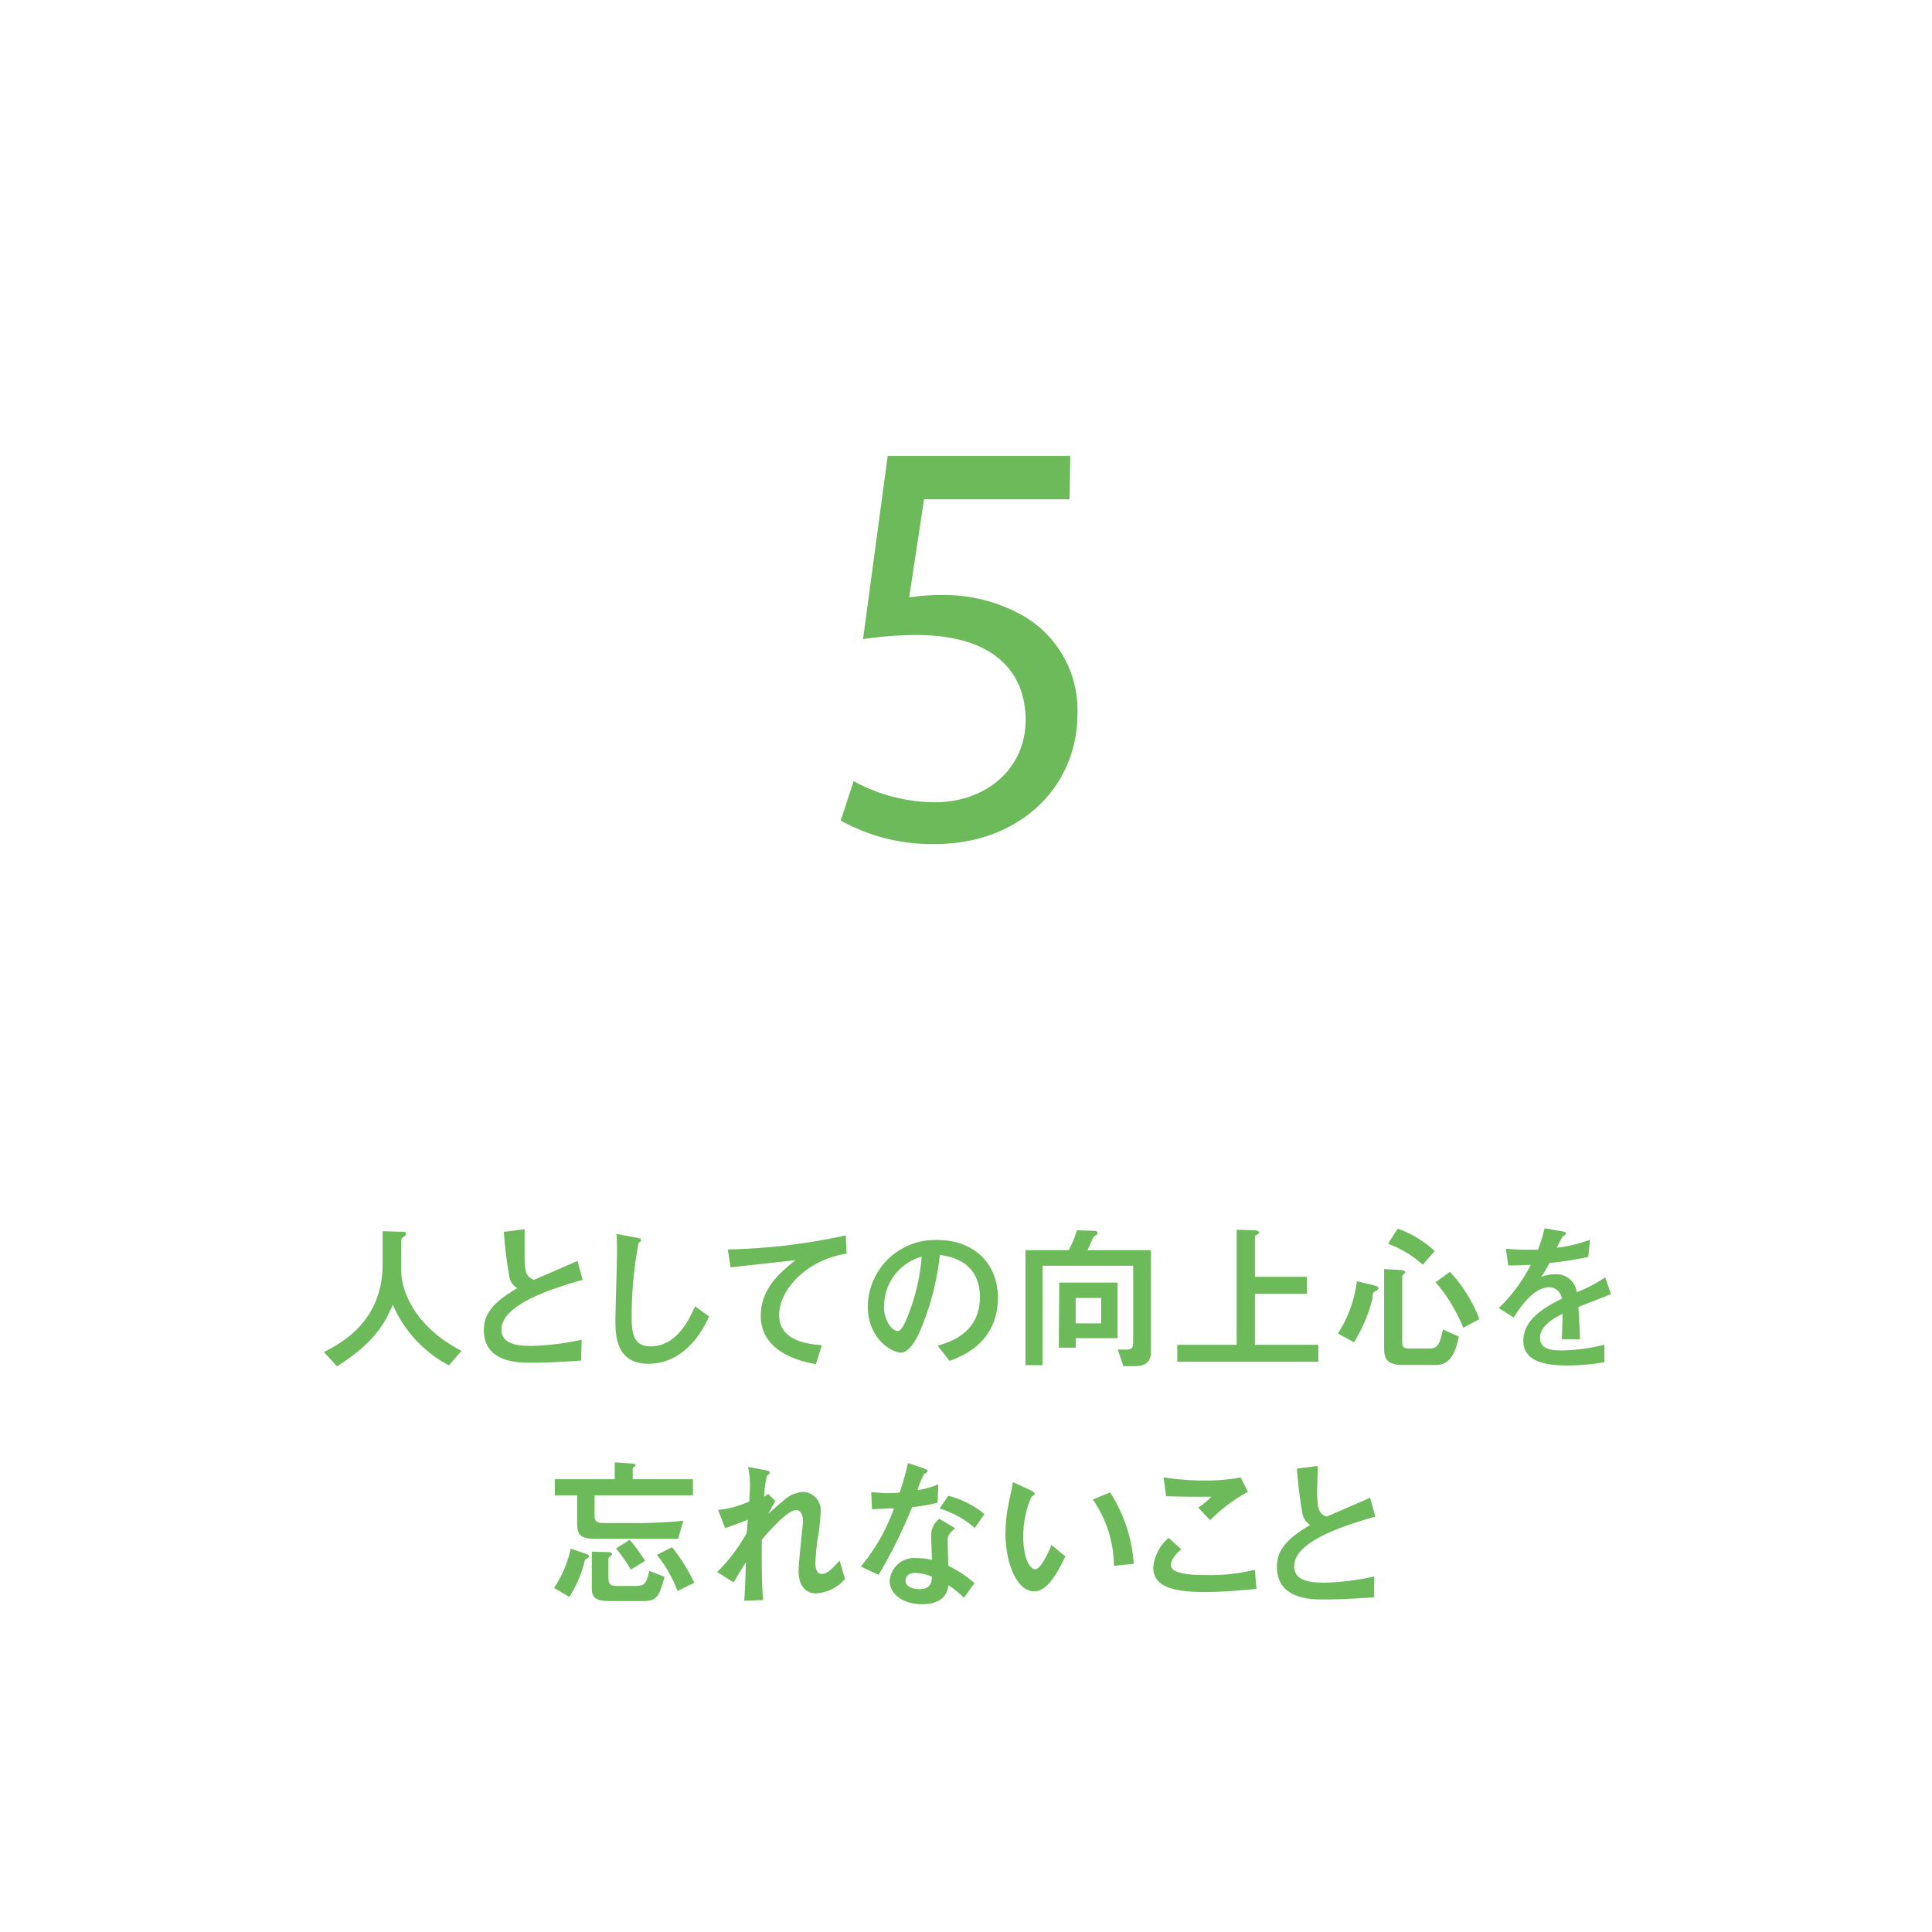 <svg xmlns="http://www.w3.org/2000/svg" viewBox="0 0 204 204"><defs><style>.cls-1{fill:#fff;}.cls-2{fill:#6cba59;}</style></defs><title>img05</title><g id="レイヤー_2" data-name="レイヤー 2"><g id="レイヤー_1-2" data-name="レイヤー 1"><rect class="cls-1" width="204" height="204"/><path class="cls-2" d="M42.3,130.06c.38,0,.56,0,.56.22s-.08.18-.22.3-.27.22-.27.36v3.35c0,1.1.63,5.35,6.36,8.35l-1.33,1.53a13.14,13.14,0,0,1-5.93-6.41c-.87,2.11-2.07,4.09-5.88,6.51l-1.39-1.51c2-1,6.2-3.34,6.2-9.29V130Z"/><path class="cls-2" d="M61.36,143.66c-1.75.12-3.52.23-5.27.23-1.34,0-5,0-5-3.45,0-1.68.92-2.89,3.52-4.42a1.77,1.77,0,0,1-.8-1.07,43.84,43.84,0,0,1-.61-4.88l2.19-.28c0,.86,0,1.69,0,2.7,0,1.9.19,2.33,1,2.65.64-.29,3.87-1.67,4.59-2l.54,2c-3.53,1-8.57,2.67-8.57,5.25,0,1.62,1.87,1.72,3.25,1.72a26.91,26.91,0,0,0,5.22-.65Z"/><path class="cls-2" d="M74.88,139c-1.3,2.9-3.51,5-6.38,5-3.38,0-3.52-2.82-3.52-4.54,0-1,.17-6,.17-7.17,0-.75,0-1.62-.07-2l2.11.39c.38.07.49.09.49.28a.15.15,0,0,1-.05.13s-.18.12-.2.15a40.8,40.8,0,0,0-.73,7.79c0,1.67.13,3.13,2,3.13,2.79,0,4.1-2.91,4.69-4.22Z"/><path class="cls-2" d="M89.39,132.37c-4.31.68-7.12,3.87-7.12,6.48,0,2.82,3.23,3.09,4.51,3.19l-.63,2c-1.16-.21-5.82-1.06-5.82-5.1,0-2.93,2.11-4.63,3.67-5.88l-6.86.76-.29-1.89a63.71,63.71,0,0,0,12.46-1.49Z"/><path class="cls-2" d="M99,142.09c1.07-.3,4.47-1.24,4.47-5.11s-3.23-4.32-4.23-4.47a28.08,28.08,0,0,1-2.11,8.07c-.17.39-1,2.24-2,2.24s-3.5-1.49-3.5-4.89a7.11,7.11,0,0,1,7.33-7c3.93,0,6.41,2.53,6.41,6.1,0,4.76-3.83,6.19-5.1,6.67Zm-5.67-4.16c0,1.51.86,2.61,1.46,2.61.37,0,.68-.69.9-1.2a21,21,0,0,0,1.63-6.65A5.41,5.41,0,0,0,93.36,137.93Z"/><path class="cls-2" d="M112.85,132a11.31,11.31,0,0,0,.86-2.09l1.68.05c.22,0,.49,0,.49.22s0,.13-.27.3a.82.82,0,0,0-.27.4l-.51,1.12h6.69v10.76c0,.36,0,1.49-1.64,1.49h-1.26l-.6-1.75h1c.44,0,.63-.23.63-.66v-8.19h-9.57v10.5h-1.8V132Zm-1,3.43H118v5.87h-4.4v1H111.8Zm4.42,1.62h-2.69v2.68h2.69Z"/><path class="cls-2" d="M130.58,129.85l1.67.05c.27,0,.68,0,.68.24a.18.18,0,0,1-.08.15c-.33.19-.34.21-.34.28v4.25H138v1.8h-5.49V142h6.69v1.79H124.31V142h6.27Z"/><path class="cls-2" d="M145,135.7c.22.05.56.14.56.32s-.29.26-.48.41-.14.6-.17.73a16,16,0,0,1-1.94,4.57l-1.7-.93a13,13,0,0,0,2-5.52Zm2.87-1.6c.13,0,.51.05.51.22a.17.17,0,0,1-.07.14c-.24.2-.25.27-.25.36v6.78c0,.68.15.78.74.78H151c.9,0,1.06-.68,1.36-2l1.67.75c-.51,2.72-1.57,3-2.5,3h-3.38c-1.72,0-2-.68-2-1.78V134Zm-.29-4.37a11.24,11.24,0,0,1,3.91,2.37l-1.26,1.44a11.11,11.11,0,0,0-3.67-2.21Zm5.52,4.56a15.36,15.36,0,0,1,3.11,5l-1.7.91a17.69,17.69,0,0,0-2.92-4.81Z"/><path class="cls-2" d="M170.11,136.65,166.66,138c.07,1.12.15,2.31.17,3.41h-1.92c.08-2.21.08-2.26.08-2.68-.61.3-2.38,1.17-2.38,2.51s1.41,1.35,2.42,1.35a20.09,20.09,0,0,0,4.38-.6v1.84a22.11,22.11,0,0,1-3.84.35c-1.94,0-4.72-.22-4.72-2.6s2.49-3.65,4.06-4.45a1.36,1.36,0,0,0-1.34-1.21c-1.57,0-3,2-3.74,3.2l-1.57-1a17.35,17.35,0,0,0,3.38-4.57c-.22,0-1.59.1-2.39.06l-.24-1.76a20.43,20.43,0,0,0,2.21.1l1.17,0a15.21,15.21,0,0,0,.7-2.26l1.65.29c.61.1.61.17.61.25s0,.12-.37.36a9.61,9.61,0,0,0-.58,1.16,15.39,15.39,0,0,0,3.5-.85l-.2,1.82a35.9,35.9,0,0,1-4.1.64,9.79,9.79,0,0,1-.88,1.48,3.85,3.85,0,0,1,1.47-.29,2.15,2.15,0,0,1,2.3,1.9,15.06,15.06,0,0,0,3-1.58Z"/><path class="cls-2" d="M61.68,164c.45.15.52.2.52.32s-.15.2-.32.3-.14.23-.22.5a11.86,11.86,0,0,1-1.55,3.5l-1.61-.95a12,12,0,0,0,1.76-4.15Zm4.69-9.49c.61.05.73.05.73.19s-.07.13-.21.24a.21.21,0,0,0-.08.17v1.08h6.36v1.7H62.78v2.16c0,.26,0,.77.88.77h3.42c2.52,0,4.22-.16,5.07-.24l-.55,1.9H63c-1.66,0-2.06-.3-2.06-1.73v-2.86H58.58v-1.7h6.33v-1.78Zm-2.48,9.37c.44,0,.73,0,.73.2s0,.1-.09.15c-.2.17-.29.24-.29.38v1.9c0,.75.19.95.87.95H67c1,0,1.26-.15,1.55-1.6l1.61.63c-.59,2.4-1,2.57-2.41,2.57H64.33c-1.69,0-1.84-.63-1.84-1.34v-3.88Zm2.6-1.29a21,21,0,0,1,1.63,2.22l-1.51.92a19.74,19.74,0,0,0-1.55-2.23Zm4.47.78a19.67,19.67,0,0,1,2.36,3.75l-1.78.87a13.78,13.78,0,0,0-2.18-3.81Z"/><path class="cls-2" d="M81.11,157.74l.76.75-.75,1.34c.26-.2,1.28-1.13,1.52-1.3a3.36,3.36,0,0,1,2.14-1,1.94,1.94,0,0,1,1.87,2.15,20.73,20.73,0,0,1-.31,2.81,22,22,0,0,0-.24,2.62c0,.15,0,1.08.67,1.08.51,0,1.08-.49,1.88-1.41l.58,1.94a4.41,4.41,0,0,1-3.07,1.53c-1,0-1.84-.71-1.84-2.4,0-.83.47-5,.47-5.2,0-1-.45-1.2-.71-1.2-.93,0-2.92,2.26-3.64,3.13,0,1.2-.06,4.26.14,6.37l-2,.07c.1-1.19.15-3,.17-4.05-.1.17-.7,1.11-1.28,2.11L75.72,166a18.21,18.21,0,0,0,3.14-4.16c0-.21,0-.33.1-1.38-.52.22-1.1.44-2.39.9l-.75-1.93a10.48,10.48,0,0,0,3.3-.89c0-.61.07-1.14.07-1.65a8.56,8.56,0,0,0-.21-2l1.72.32c.56.1.58.17.58.29s-.29.3-.31.37a12.41,12.41,0,0,0-.29,2.18Z"/><path class="cls-2" d="M97.41,155c.19.06.54.18.54.34s-.29.23-.37.28a9.73,9.73,0,0,0-.7,1.72,8.59,8.59,0,0,0,2.2-.61L99,158.66a17.63,17.63,0,0,1-2.69.48,51.23,51.23,0,0,1-3.54,7.15l-1.88-.88a19.87,19.87,0,0,0,3.5-6.14c-.7,0-1.62.07-2.31.09l-.09-1.8c.38,0,1,.1,1.62.1.47,0,.92,0,1.39-.07a30.21,30.21,0,0,0,.87-3.11Zm4.37,13.71a10.09,10.09,0,0,0-1.62-1.32c-.13.71-.46,2-2.82,2-1.89,0-3.4-1-3.4-2.48a2.6,2.6,0,0,1,2.87-2.39,6,6,0,0,1,1.59.2c0-.37-.07-2-.07-2.35a2.21,2.21,0,0,1,.85-2l1.68,1c-.8.66-.8.93-.8,1.41s.07,2.19.07,2.55a12.76,12.76,0,0,1,2.77,1.83Zm-5.08-2.63c-1,0-1.09.63-1.09.81,0,.74,1,.91,1.49.91,1.23,0,1.28-.84,1.31-1.31A4.68,4.68,0,0,0,96.7,166.09Zm6.23-4.74a10.14,10.14,0,0,0-3.72-2.06l.92-1.34a9.9,9.9,0,0,1,3.82,1.93Z"/><path class="cls-2" d="M112.49,164.34c-1.34,2.84-2.3,3.69-3.32,3.69-1.68,0-3-2.72-3-6.12a15.56,15.56,0,0,1,.32-3.1c.07-.34.41-1.93.47-2.31l1.82.84c.17.08.46.22.46.37s-.12.19-.34.36a10.18,10.18,0,0,0-.85,4.21c0,2.3.72,3.42,1.26,3.42s1.31-1.58,1.72-2.57Zm5.13,1a12.4,12.4,0,0,0-2.23-7l1.82-.76a15.69,15.69,0,0,1,2.5,7.54Z"/><path class="cls-2" d="M132.67,167.77c-1.45.14-3.37.33-5.43.33-3.5,0-5.47-.6-5.47-2.62a4.66,4.66,0,0,1,1.63-3.1l1.33,1.21c-.72.63-1.09,1.16-1.09,1.65s.48,1.07,3.6,1.07a19.82,19.82,0,0,0,5.26-.56Zm-.9-10.25a17.53,17.53,0,0,0-4,3l-1.25-1.34a7.54,7.54,0,0,0,1.39-1.14c-2.69,0-2.72,0-4.78-.05l-.27-2a27.26,27.26,0,0,0,4.34.34A19.8,19.8,0,0,0,131,156Z"/><path class="cls-2" d="M145.09,168.66c-1.75.12-3.51.23-5.26.23-1.35,0-5,0-5-3.45,0-1.68.92-2.89,3.52-4.42a1.85,1.85,0,0,1-.8-1.07,46.34,46.34,0,0,1-.61-4.88l2.2-.28c0,.86-.06,1.69-.06,2.7,0,1.9.19,2.33,1,2.65.65-.29,3.88-1.67,4.59-2l.55,2c-3.54,1-8.57,2.67-8.57,5.25,0,1.62,1.87,1.72,3.25,1.72a26.9,26.9,0,0,0,5.21-.65Z"/><path class="cls-2" d="M112.94,52.72H97.57L96,63.08a22,22,0,0,1,3.28-.25A17,17,0,0,1,108,65a11.49,11.49,0,0,1,5.77,10.35c0,7.88-6.26,13.77-15,13.77a19.72,19.72,0,0,1-10-2.48l1.37-4.16a18,18,0,0,0,8.61,2.23c5.15,0,9.55-3.34,9.55-8.74-.06-5.2-3.53-8.92-11.59-8.92a41.06,41.06,0,0,0-5.58.43l2.6-19.34h19.28Z"/></g></g></svg>